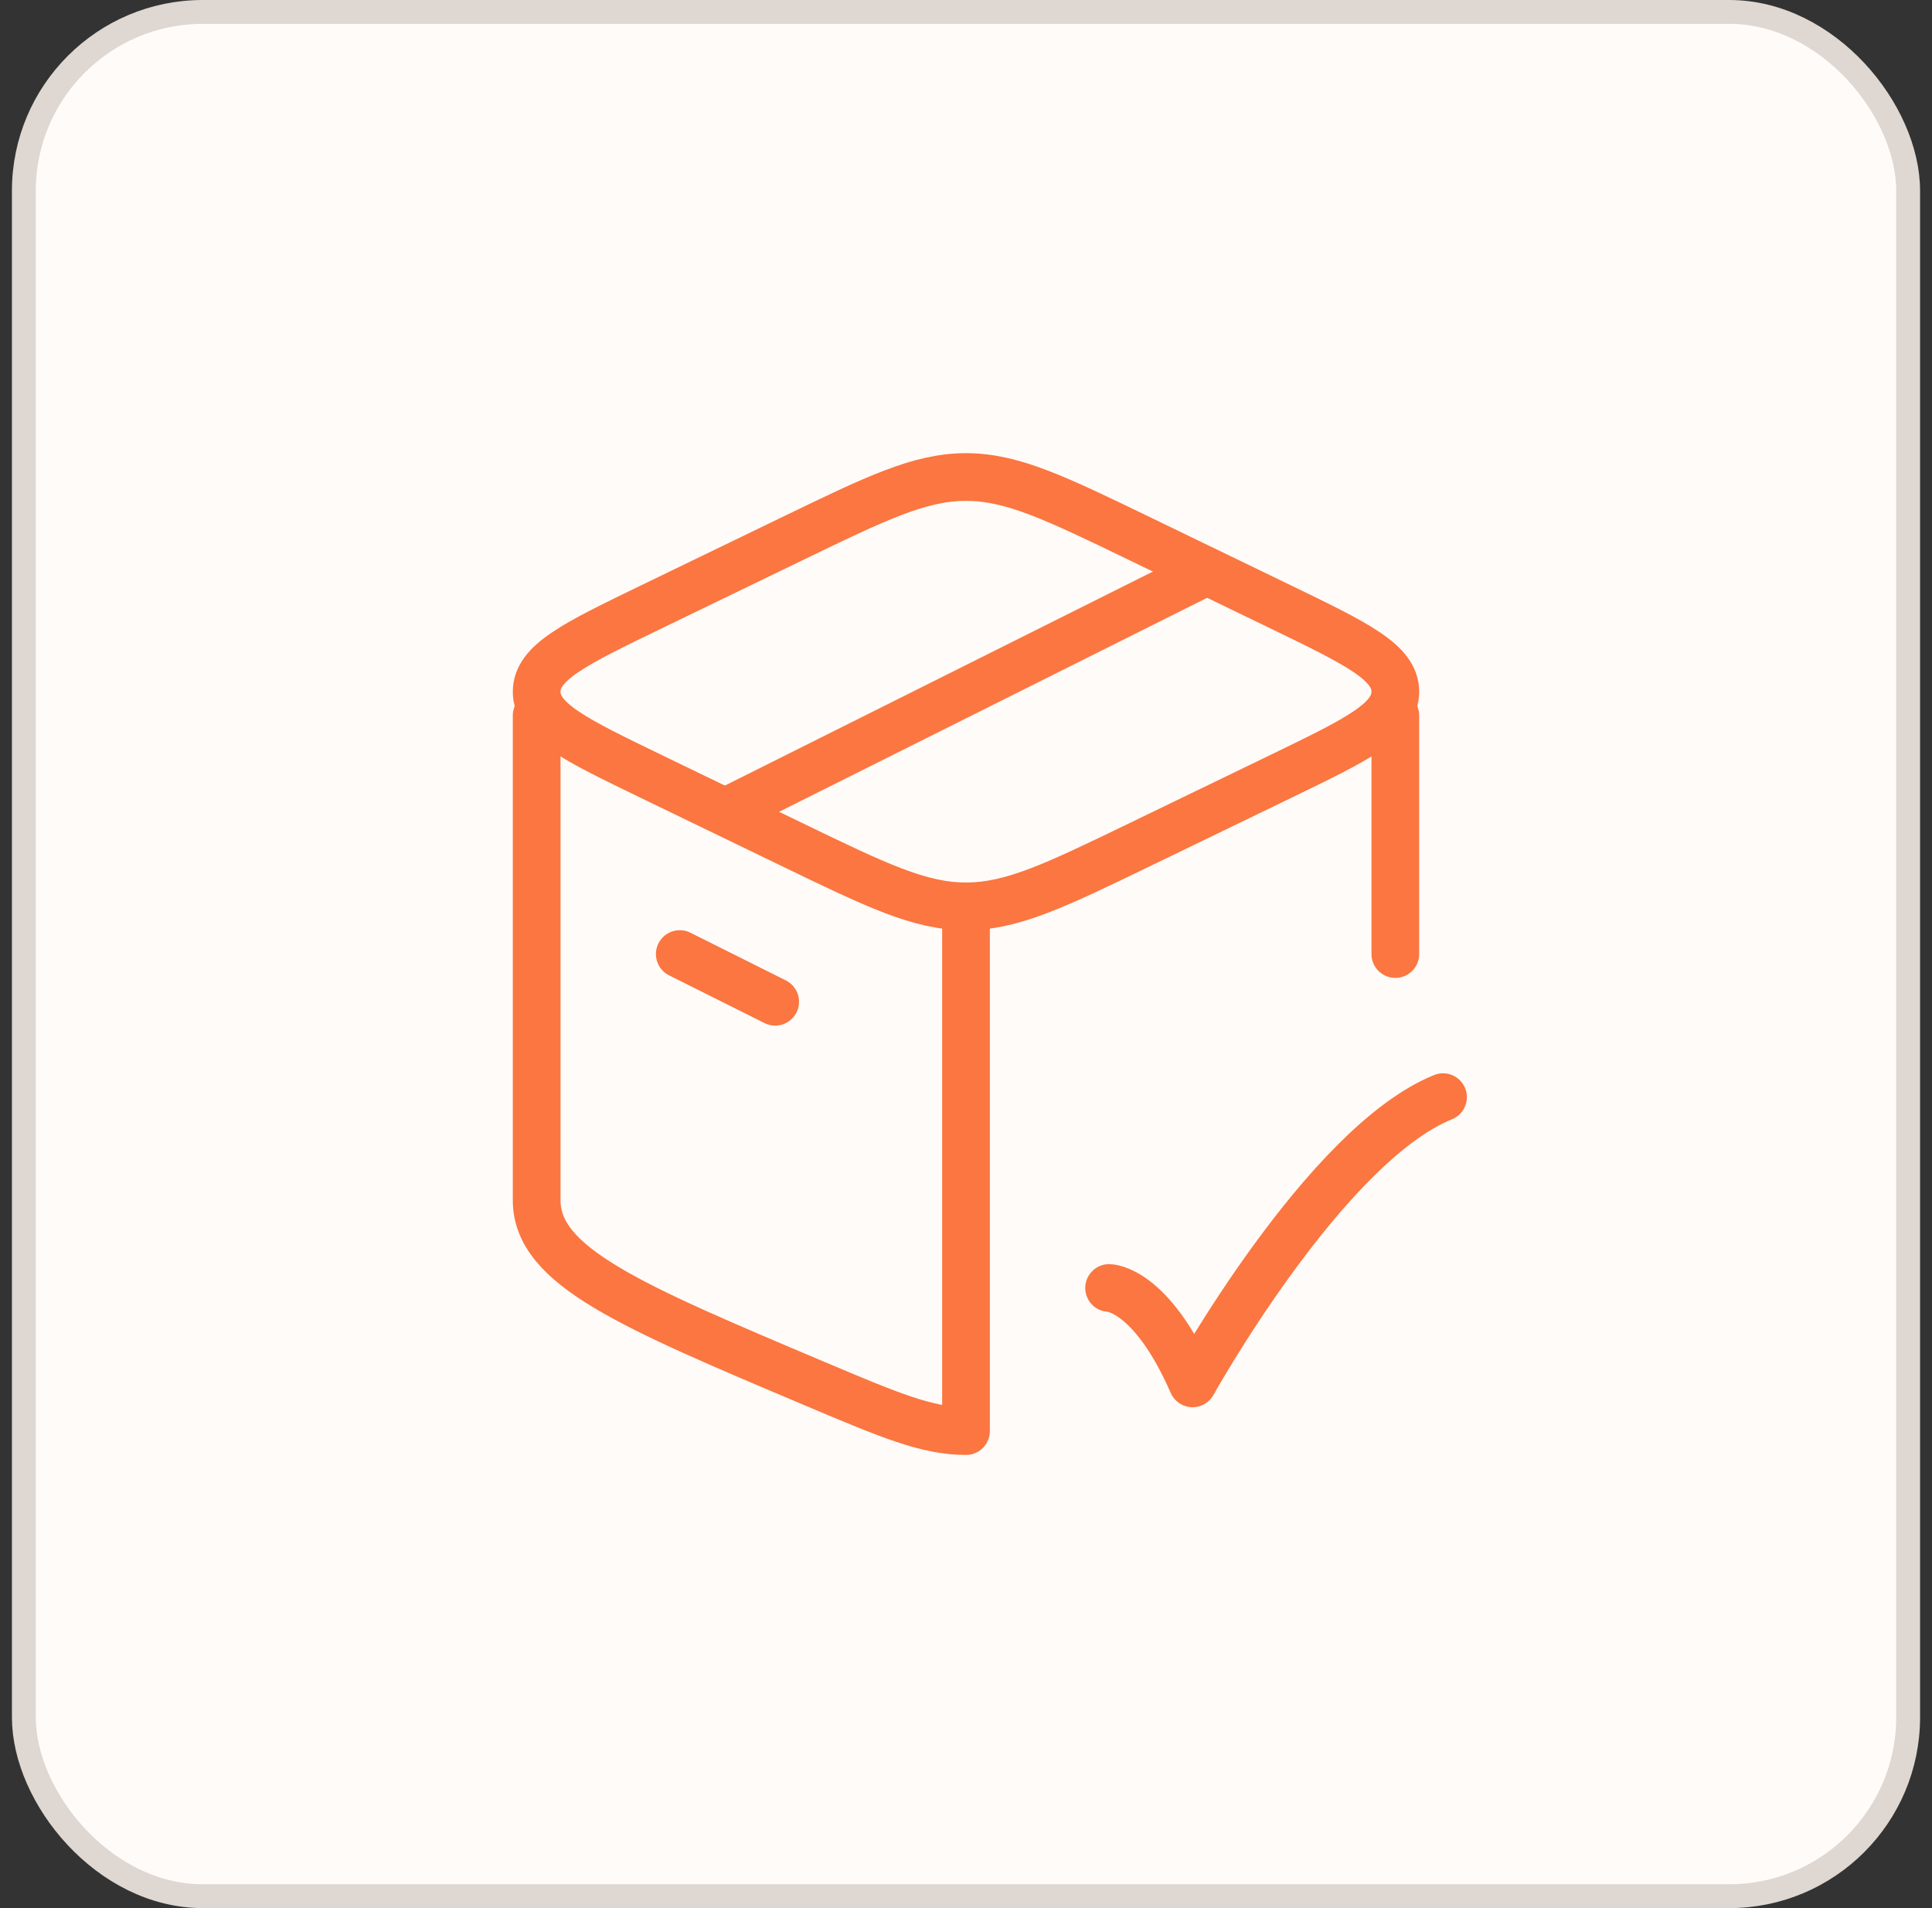 <svg xmlns="http://www.w3.org/2000/svg" width="81" height="80" viewBox="0 0 81 80" fill="none"><rect x="0" y="0" width="81" height="80" fill="#333333" stroke="none"/><rect x="1" y="0.5" width="79" height="79" rx="7.5" fill="#FFFBF8"></rect><rect x="1" y="0.5" width="79" height="79" rx="7.5" stroke="#DFD7D1"></rect><path d="M58.5 30V40M22.5 30C22.5 36.129 22.5 49.548 22.5 50.323C22.5 53.088 26.391 54.731 34.174 58.019C37.3 59.34 38.864 60 40.5 60V38.71" stroke="#FB7640" stroke-width="2" stroke-linecap="round" stroke-linejoin="round"></path><path d="M46.5 54C46.5 54 48.25 54 50 58C50 58 55.559 48 60.5 46" stroke="#FB7640" stroke-width="2" stroke-linecap="round" stroke-linejoin="round"></path><path d="M33.152 35.383L27.309 32.556C24.103 31.004 22.5 30.229 22.5 29C22.5 27.771 24.103 26.996 27.309 25.444L33.152 22.617C36.758 20.872 38.561 20 40.5 20C42.439 20 44.242 20.872 47.848 22.617L53.691 25.444C56.897 26.996 58.5 27.771 58.5 29C58.5 30.229 56.897 31.004 53.691 32.556L47.848 35.383C44.242 37.128 42.439 38 40.5 38C38.561 38 36.758 37.128 33.152 35.383Z" stroke="#FB7640" stroke-width="2" stroke-linecap="round" stroke-linejoin="round"></path><path d="M28.5 40L32.5 42" stroke="#FB7640" stroke-width="2" stroke-linecap="round" stroke-linejoin="round"></path><path d="M50.5 24L30.5 34" stroke="#FB7640" stroke-width="2" stroke-linecap="round" stroke-linejoin="round"></path></svg>